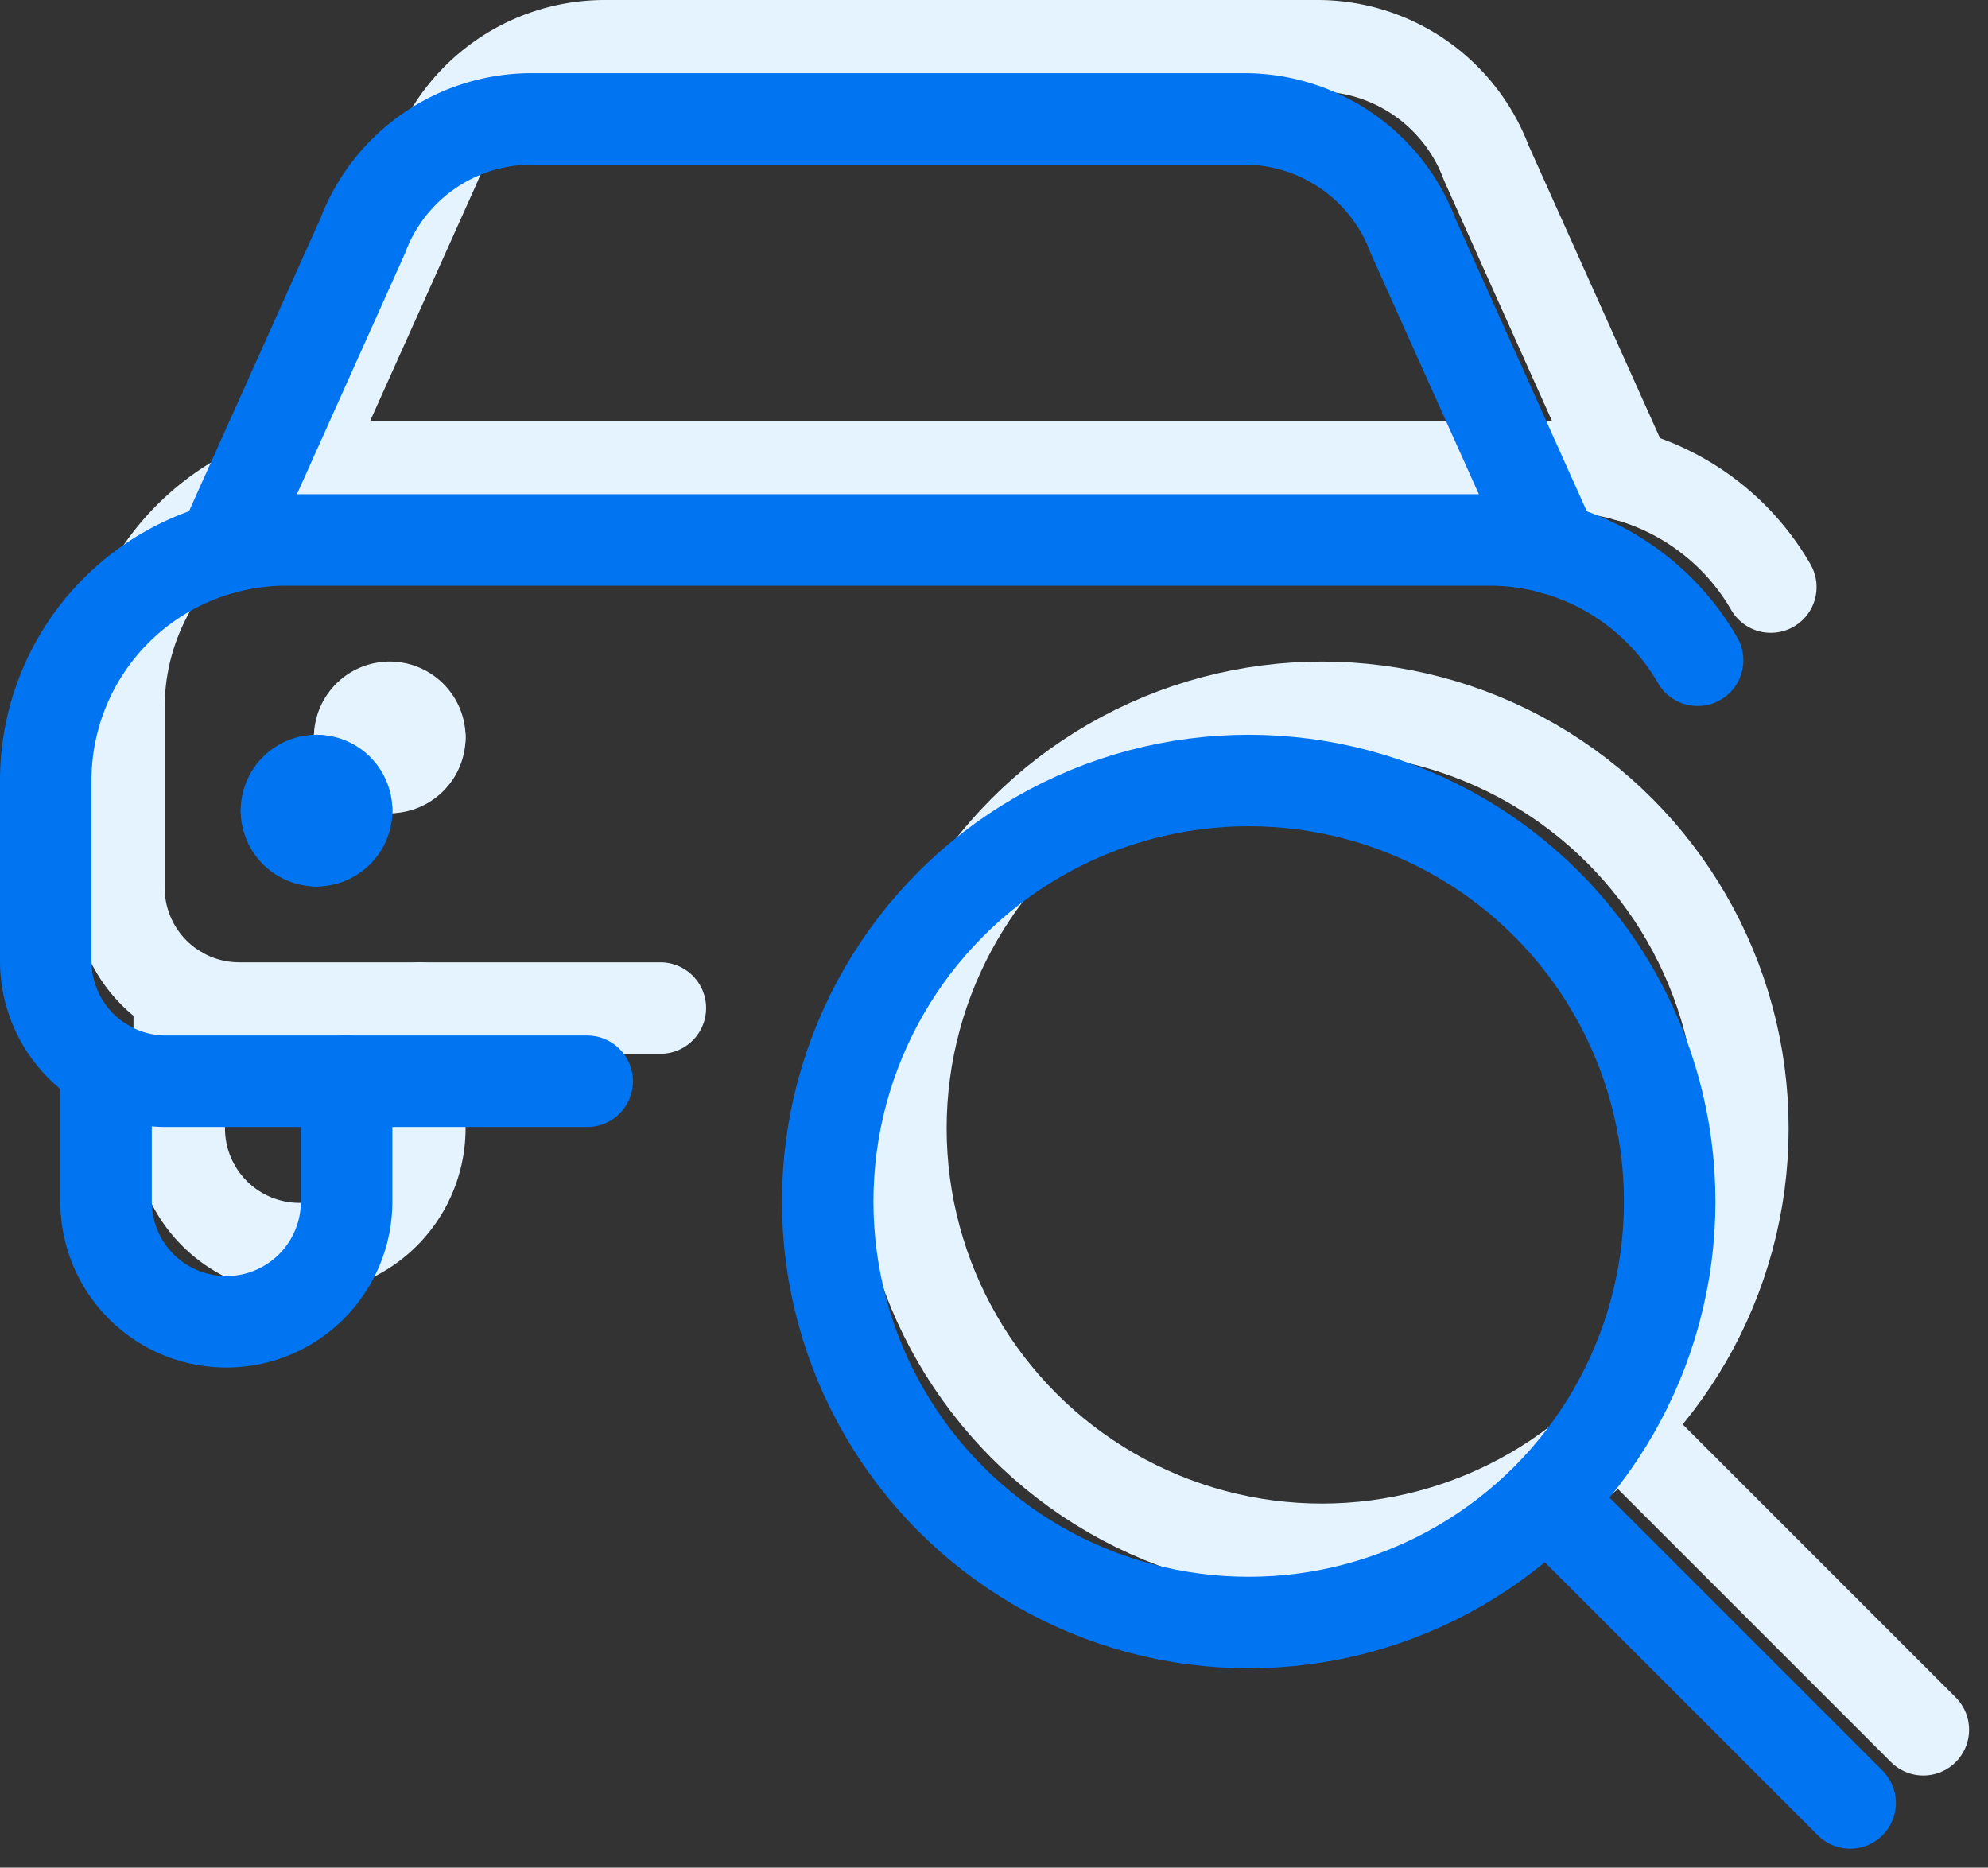 <svg xmlns="http://www.w3.org/2000/svg" width="54.324" height="51.033" viewBox="0 0 54.324 51.033">
  <rect x="0" y="0" width="54.324" height="51.033" fill="#333333" stroke="none"/>
  <defs>
    <style>
      .cls-1, .cls-2 {
        fill: none;
        stroke-linecap: round;
        stroke-linejoin: round;
        stroke-width: 2.5px;
      }

      .cls-1 {
        stroke: #e5f3fe;
      }

      .cls-2 {
        stroke: #0174f1;
      }
    </style>
  </defs>
  <g id="Group_434" data-name="Group 434" transform="translate(-268.75 -952.735)">
    <g id="car-actions-search-1" transform="translate(271.252 952.485)">
      <circle id="Ellipse_3" data-name="Ellipse 3" class="cls-1" cx="11.504" cy="11.504" r="11.504" transform="translate(22.116 19.577)"/>
      <line id="Line_6" data-name="Line 6" class="cls-1" x1="8.248" y1="8.248" transform="translate(41.807 39.267)"/>
      <path id="Path_107" data-name="Path 107" class="cls-1" d="M2.951,13.24,6.783,4.7A4.932,4.932,0,0,1,11.4,1.5H30.867a4.928,4.928,0,0,1,4.621,3.2l3.837,8.546" transform="translate(2.624)"/>
      <path id="Path_108" data-name="Path 108" class="cls-1" d="M1.5,13.3v3.725a3.287,3.287,0,1,0,6.574,0V13.738" transform="translate(0.896 14.056)"/>
      <path id="Path_109" data-name="Path 109" class="cls-1" d="M4.572,9.75a.822.822,0,0,0-.822.822" transform="translate(3.576 9.827)"/>
      <path id="Path_110" data-name="Path 110" class="cls-1" d="M4.947,10.572a.822.822,0,0,0-.822-.822" transform="translate(4.023 9.827)"/>
      <path id="Path_111" data-name="Path 111" class="cls-1" d="M4.125,10.947a.822.822,0,0,0,.822-.822" transform="translate(4.023 10.274)"/>
      <path id="Path_112" data-name="Path 112" class="cls-1" d="M3.75,10.125a.822.822,0,0,0,.822.822" transform="translate(3.576 10.274)"/>
      <path id="Path_113" data-name="Path 113" class="cls-1" d="M45.887,10.037a6.574,6.574,0,0,0-5.7-3.287H7.322A6.574,6.574,0,0,0,.748,13.324v4.93a3.287,3.287,0,0,0,3.287,3.287H15.543" transform="translate(0 6.254)"/>
    </g>
    <g id="car-actions-search-1-2" data-name="car-actions-search-1" transform="translate(269.252 954.485)">
      <circle id="Ellipse_3-2" data-name="Ellipse 3" class="cls-2" cx="11.504" cy="11.504" r="11.504" transform="translate(22.116 19.577)"/>
      <line id="Line_6-2" data-name="Line 6" class="cls-2" x1="8.248" y1="8.248" transform="translate(41.807 39.267)"/>
      <path id="Path_107-2" data-name="Path 107" class="cls-2" d="M2.951,13.24,6.783,4.7A4.932,4.932,0,0,1,11.4,1.5H30.867a4.928,4.928,0,0,1,4.621,3.2l3.837,8.546" transform="translate(2.624)"/>
      <path id="Path_108-2" data-name="Path 108" class="cls-2" d="M1.5,13.3v3.725a3.287,3.287,0,1,0,6.574,0V13.738" transform="translate(0.896 14.056)"/>
      <path id="Path_109-2" data-name="Path 109" class="cls-2" d="M4.572,9.75a.822.822,0,0,0-.822.822" transform="translate(3.576 9.827)"/>
      <path id="Path_110-2" data-name="Path 110" class="cls-2" d="M4.947,10.572a.822.822,0,0,0-.822-.822" transform="translate(4.023 9.827)"/>
      <path id="Path_111-2" data-name="Path 111" class="cls-2" d="M4.125,10.947a.822.822,0,0,0,.822-.822" transform="translate(4.023 10.274)"/>
      <path id="Path_112-2" data-name="Path 112" class="cls-2" d="M3.75,10.125a.822.822,0,0,0,.822.822" transform="translate(3.576 10.274)"/>
      <path id="Path_113-2" data-name="Path 113" class="cls-2" d="M45.887,10.037a6.574,6.574,0,0,0-5.7-3.287H7.322A6.574,6.574,0,0,0,.748,13.324v4.93a3.287,3.287,0,0,0,3.287,3.287H15.543" transform="translate(0 6.254)"/>
    </g>
  </g>
</svg>

